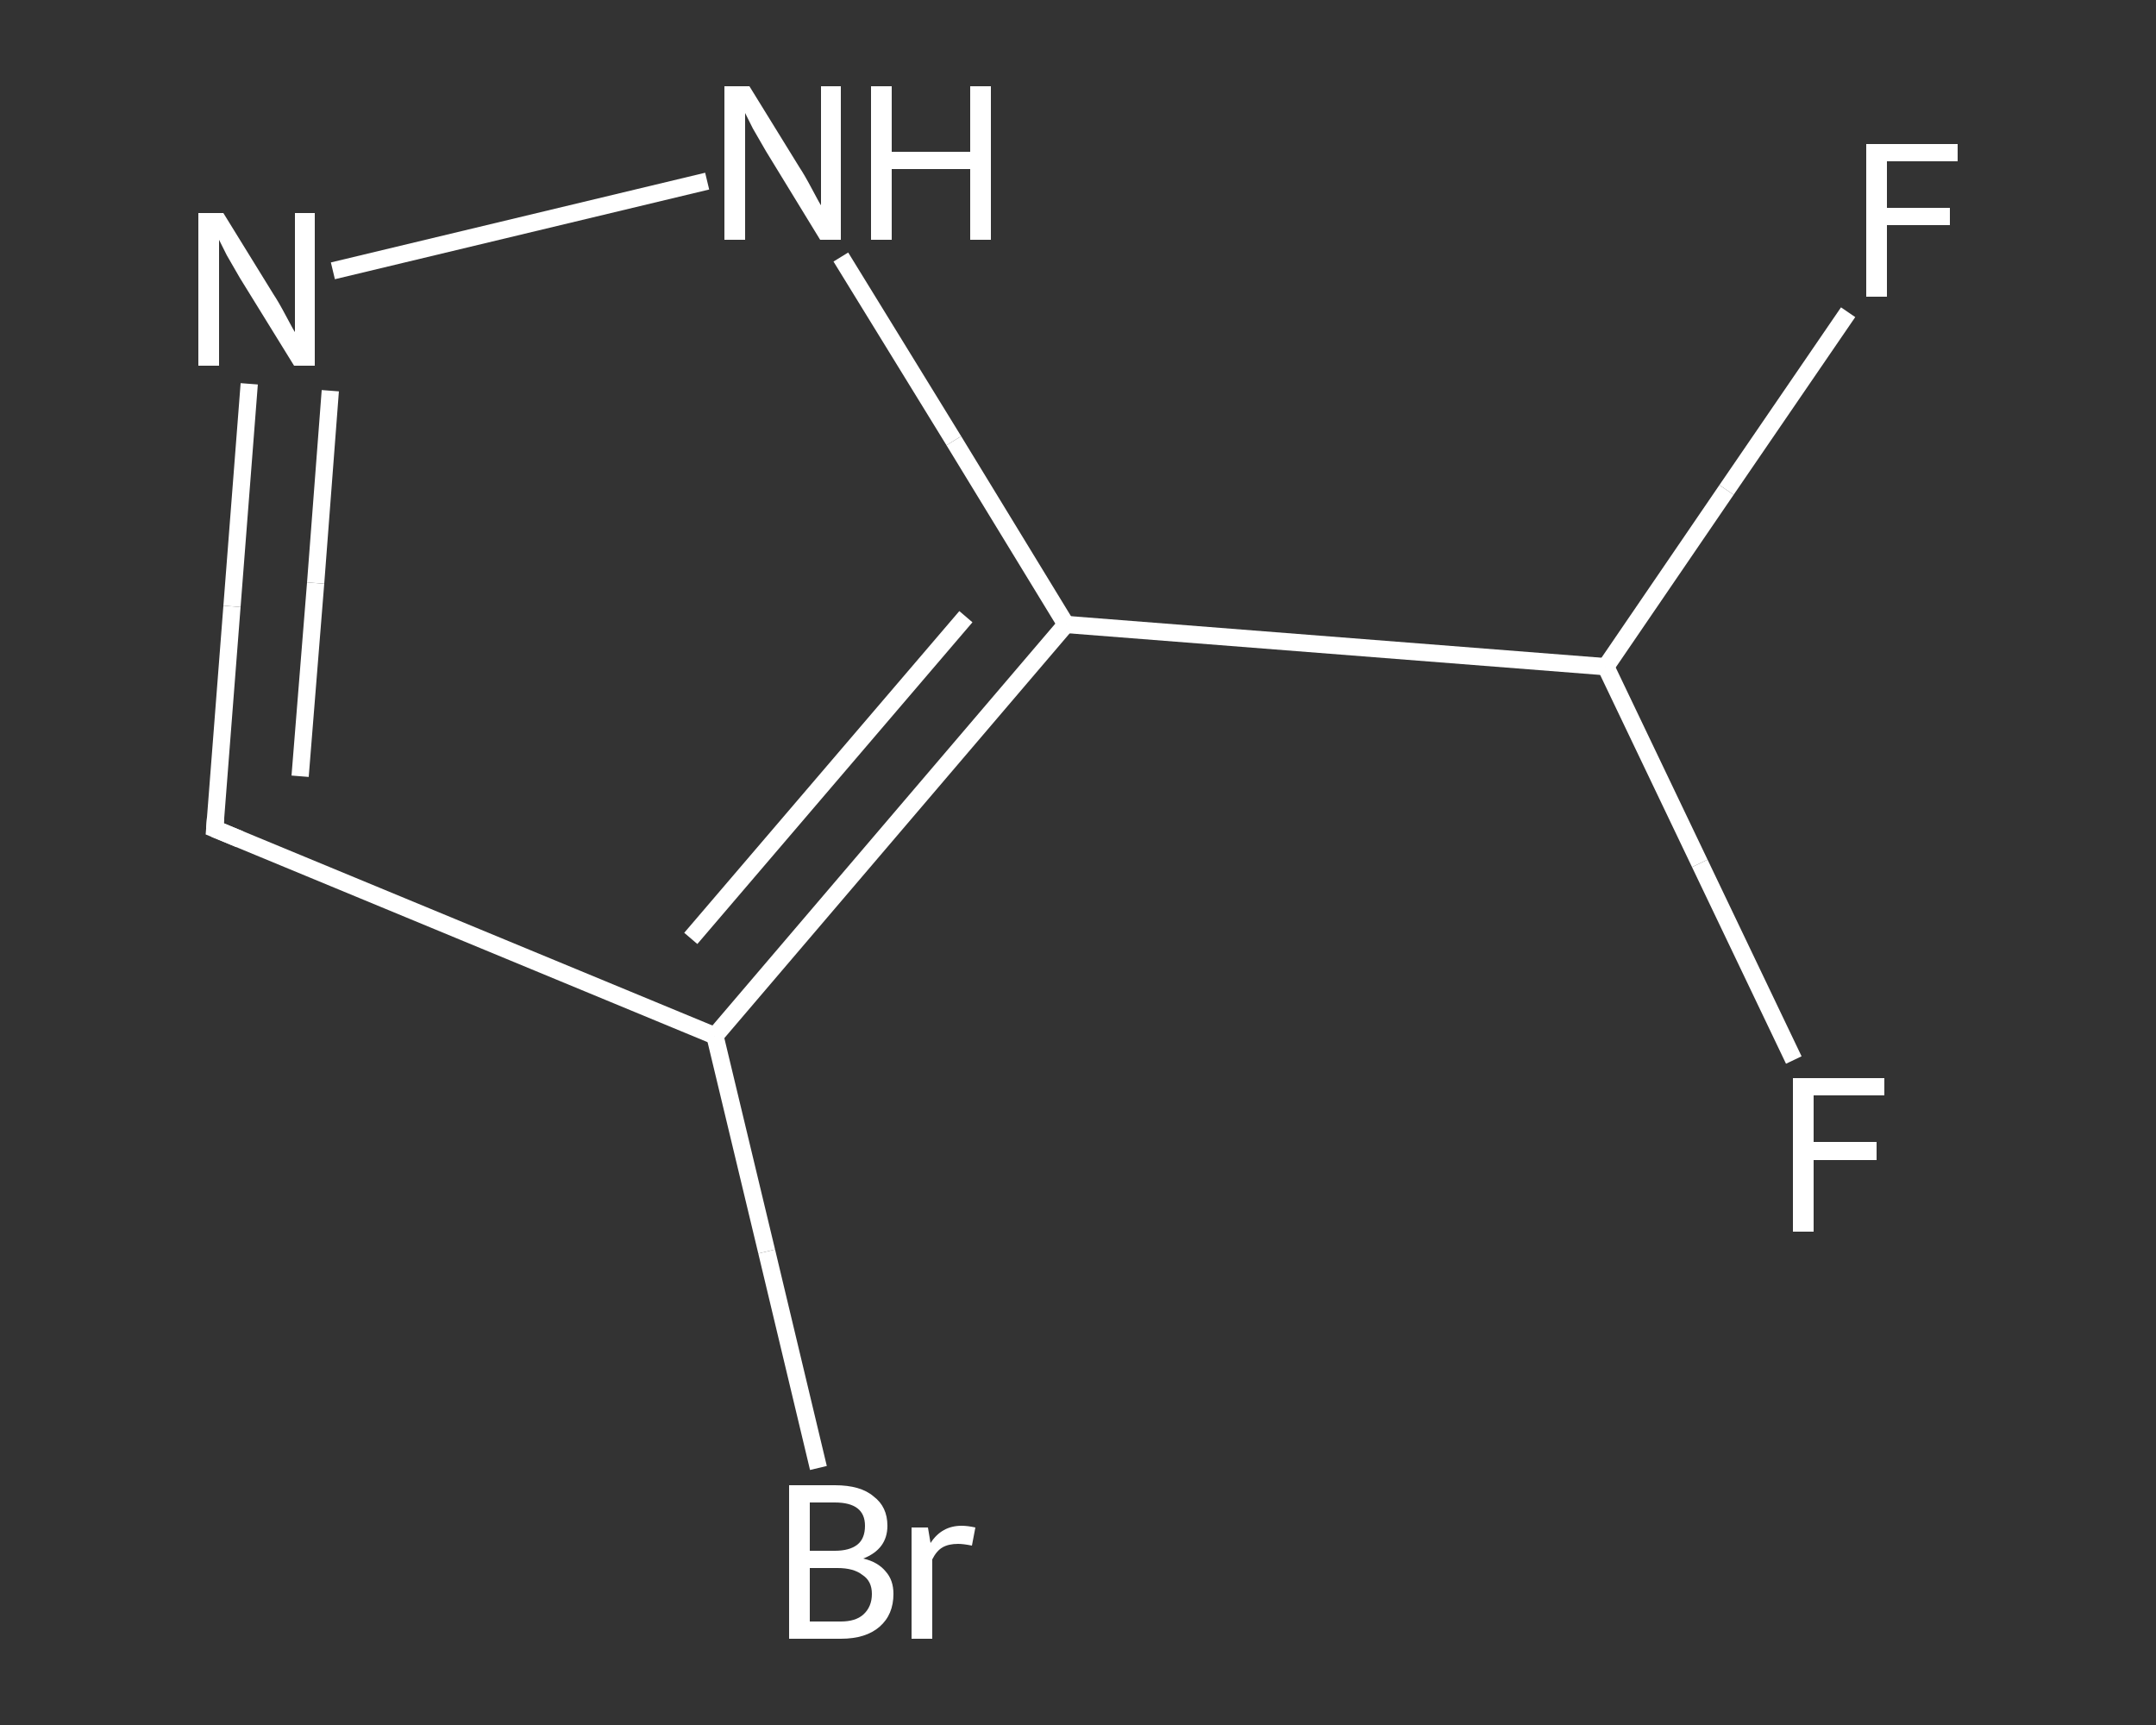 <?xml version='1.0' encoding='iso-8859-1'?>
<svg version='1.1' baseProfile='full'
              xmlns='http://www.w3.org/2000/svg'
                      xmlns:rdkit='http://www.rdkit.org/xml'
                      xmlns:xlink='http://www.w3.org/1999/xlink'
                  xml:space='preserve'
width='250px' height='200px' viewBox='0 0 250 200'>
<rect x="0" y="0" width="250" height="200" fill="#333333" stroke="none"/>
<!-- END OF HEADER -->
<rect style='opacity:1.0;fill:transparent;stroke:none' width='250.0' height='200.0' x='0.0' y='0.0'> </rect>
<path class='bond-0 atom-0 atom-1' d='M 208.0,122.9 L 197.1,100.1' style='fill:none;fill-rule:evenodd;stroke:#FFFFFF;stroke-width:2.0px;stroke-linecap:butt;stroke-linejoin:miter;stroke-opacity:1' />
<path class='bond-0 atom-0 atom-1' d='M 197.1,100.1 L 186.2,77.3' style='fill:none;fill-rule:evenodd;stroke:#FFFFFF;stroke-width:2.0px;stroke-linecap:butt;stroke-linejoin:miter;stroke-opacity:1' />
<path class='bond-1 atom-1 atom-2' d='M 186.2,77.3 L 200.2,56.8' style='fill:none;fill-rule:evenodd;stroke:#FFFFFF;stroke-width:2.0px;stroke-linecap:butt;stroke-linejoin:miter;stroke-opacity:1' />
<path class='bond-1 atom-1 atom-2' d='M 200.2,56.8 L 214.3,36.2' style='fill:none;fill-rule:evenodd;stroke:#FFFFFF;stroke-width:2.0px;stroke-linecap:butt;stroke-linejoin:miter;stroke-opacity:1' />
<path class='bond-2 atom-1 atom-3' d='M 186.2,77.3 L 123.6,72.4' style='fill:none;fill-rule:evenodd;stroke:#FFFFFF;stroke-width:2.0px;stroke-linecap:butt;stroke-linejoin:miter;stroke-opacity:1' />
<path class='bond-3 atom-3 atom-4' d='M 123.6,72.4 L 110.6,51.1' style='fill:none;fill-rule:evenodd;stroke:#FFFFFF;stroke-width:2.0px;stroke-linecap:butt;stroke-linejoin:miter;stroke-opacity:1' />
<path class='bond-3 atom-3 atom-4' d='M 110.6,51.1 L 97.5,29.8' style='fill:none;fill-rule:evenodd;stroke:#FFFFFF;stroke-width:2.0px;stroke-linecap:butt;stroke-linejoin:miter;stroke-opacity:1' />
<path class='bond-4 atom-4 atom-5' d='M 82.0,21.0 L 38.6,31.4' style='fill:none;fill-rule:evenodd;stroke:#FFFFFF;stroke-width:2.0px;stroke-linecap:butt;stroke-linejoin:miter;stroke-opacity:1' />
<path class='bond-5 atom-5 atom-6' d='M 28.9,44.5 L 26.9,70.3' style='fill:none;fill-rule:evenodd;stroke:#FFFFFF;stroke-width:2.0px;stroke-linecap:butt;stroke-linejoin:miter;stroke-opacity:1' />
<path class='bond-5 atom-5 atom-6' d='M 26.9,70.3 L 24.9,96.1' style='fill:none;fill-rule:evenodd;stroke:#FFFFFF;stroke-width:2.0px;stroke-linecap:butt;stroke-linejoin:miter;stroke-opacity:1' />
<path class='bond-5 atom-5 atom-6' d='M 38.3,45.3 L 36.6,67.6' style='fill:none;fill-rule:evenodd;stroke:#FFFFFF;stroke-width:2.0px;stroke-linecap:butt;stroke-linejoin:miter;stroke-opacity:1' />
<path class='bond-5 atom-5 atom-6' d='M 36.6,67.6 L 34.8,90.0' style='fill:none;fill-rule:evenodd;stroke:#FFFFFF;stroke-width:2.0px;stroke-linecap:butt;stroke-linejoin:miter;stroke-opacity:1' />
<path class='bond-6 atom-6 atom-7' d='M 24.9,96.1 L 82.9,120.1' style='fill:none;fill-rule:evenodd;stroke:#FFFFFF;stroke-width:2.0px;stroke-linecap:butt;stroke-linejoin:miter;stroke-opacity:1' />
<path class='bond-7 atom-7 atom-8' d='M 82.9,120.1 L 88.9,145.1' style='fill:none;fill-rule:evenodd;stroke:#FFFFFF;stroke-width:2.0px;stroke-linecap:butt;stroke-linejoin:miter;stroke-opacity:1' />
<path class='bond-7 atom-7 atom-8' d='M 88.9,145.1 L 94.9,170.2' style='fill:none;fill-rule:evenodd;stroke:#FFFFFF;stroke-width:2.0px;stroke-linecap:butt;stroke-linejoin:miter;stroke-opacity:1' />
<path class='bond-8 atom-7 atom-3' d='M 82.9,120.1 L 123.6,72.4' style='fill:none;fill-rule:evenodd;stroke:#FFFFFF;stroke-width:2.0px;stroke-linecap:butt;stroke-linejoin:miter;stroke-opacity:1' />
<path class='bond-8 atom-7 atom-3' d='M 80.1,108.8 L 112.0,71.5' style='fill:none;fill-rule:evenodd;stroke:#FFFFFF;stroke-width:2.0px;stroke-linecap:butt;stroke-linejoin:miter;stroke-opacity:1' />
<path d='M 25.0,94.8 L 24.9,96.1 L 27.8,97.3' style='fill:none;stroke:#FFFFFF;stroke-width:2.0px;stroke-linecap:butt;stroke-linejoin:miter;stroke-opacity:1;' />
<path class='atom-0' d='M 207.9 125.0
L 218.5 125.0
L 218.5 127.0
L 210.3 127.0
L 210.3 132.4
L 217.6 132.4
L 217.6 134.5
L 210.3 134.5
L 210.3 142.8
L 207.9 142.8
L 207.9 125.0
' fill='#FFFFFF'/>
<path class='atom-2' d='M 216.4 16.7
L 227.0 16.7
L 227.0 18.7
L 218.8 18.7
L 218.8 24.1
L 226.1 24.1
L 226.1 26.1
L 218.8 26.1
L 218.8 34.4
L 216.4 34.4
L 216.4 16.7
' fill='#FFFFFF'/>
<path class='atom-4' d='M 86.9 10.0
L 92.7 19.4
Q 93.3 20.3, 94.2 22.0
Q 95.1 23.7, 95.2 23.8
L 95.2 10.0
L 97.5 10.0
L 97.5 27.8
L 95.1 27.8
L 88.8 17.5
Q 88.1 16.3, 87.3 14.9
Q 86.6 13.5, 86.4 13.1
L 86.4 27.8
L 84.0 27.8
L 84.0 10.0
L 86.9 10.0
' fill='#FFFFFF'/>
<path class='atom-4' d='M 101.0 10.0
L 103.4 10.0
L 103.4 17.6
L 112.5 17.6
L 112.5 10.0
L 114.9 10.0
L 114.9 27.8
L 112.5 27.8
L 112.5 19.6
L 103.4 19.6
L 103.4 27.8
L 101.0 27.8
L 101.0 10.0
' fill='#FFFFFF'/>
<path class='atom-5' d='M 25.9 24.7
L 31.7 34.1
Q 32.3 35.0, 33.2 36.7
Q 34.1 38.4, 34.2 38.5
L 34.2 24.7
L 36.5 24.7
L 36.5 42.4
L 34.1 42.4
L 27.8 32.2
Q 27.1 31.0, 26.3 29.6
Q 25.6 28.2, 25.4 27.8
L 25.4 42.4
L 23.0 42.4
L 23.0 24.7
L 25.9 24.7
' fill='#FFFFFF'/>
<path class='atom-8' d='M 100.1 180.7
Q 101.8 181.1, 102.7 182.2
Q 103.6 183.2, 103.6 184.8
Q 103.6 187.2, 102.0 188.6
Q 100.4 190.0, 97.5 190.0
L 91.5 190.0
L 91.5 172.2
L 96.8 172.2
Q 99.8 172.2, 101.3 173.5
Q 102.9 174.7, 102.9 176.9
Q 102.9 179.6, 100.1 180.7
M 93.9 174.2
L 93.9 179.8
L 96.8 179.8
Q 98.5 179.8, 99.4 179.1
Q 100.3 178.4, 100.3 176.9
Q 100.3 174.2, 96.8 174.2
L 93.9 174.2
M 97.5 188.0
Q 99.2 188.0, 100.1 187.2
Q 101.1 186.3, 101.1 184.8
Q 101.1 183.3, 100.0 182.6
Q 99.0 181.8, 97.1 181.8
L 93.9 181.8
L 93.9 188.0
L 97.5 188.0
' fill='#FFFFFF'/>
<path class='atom-8' d='M 107.6 177.1
L 107.9 178.9
Q 109.2 176.9, 111.5 176.9
Q 112.2 176.9, 113.1 177.1
L 112.7 179.2
Q 111.7 179.0, 111.1 179.0
Q 110.0 179.0, 109.3 179.4
Q 108.6 179.8, 108.1 180.8
L 108.1 190.0
L 105.7 190.0
L 105.7 177.1
L 107.6 177.1
' fill='#FFFFFF'/>
</svg>
